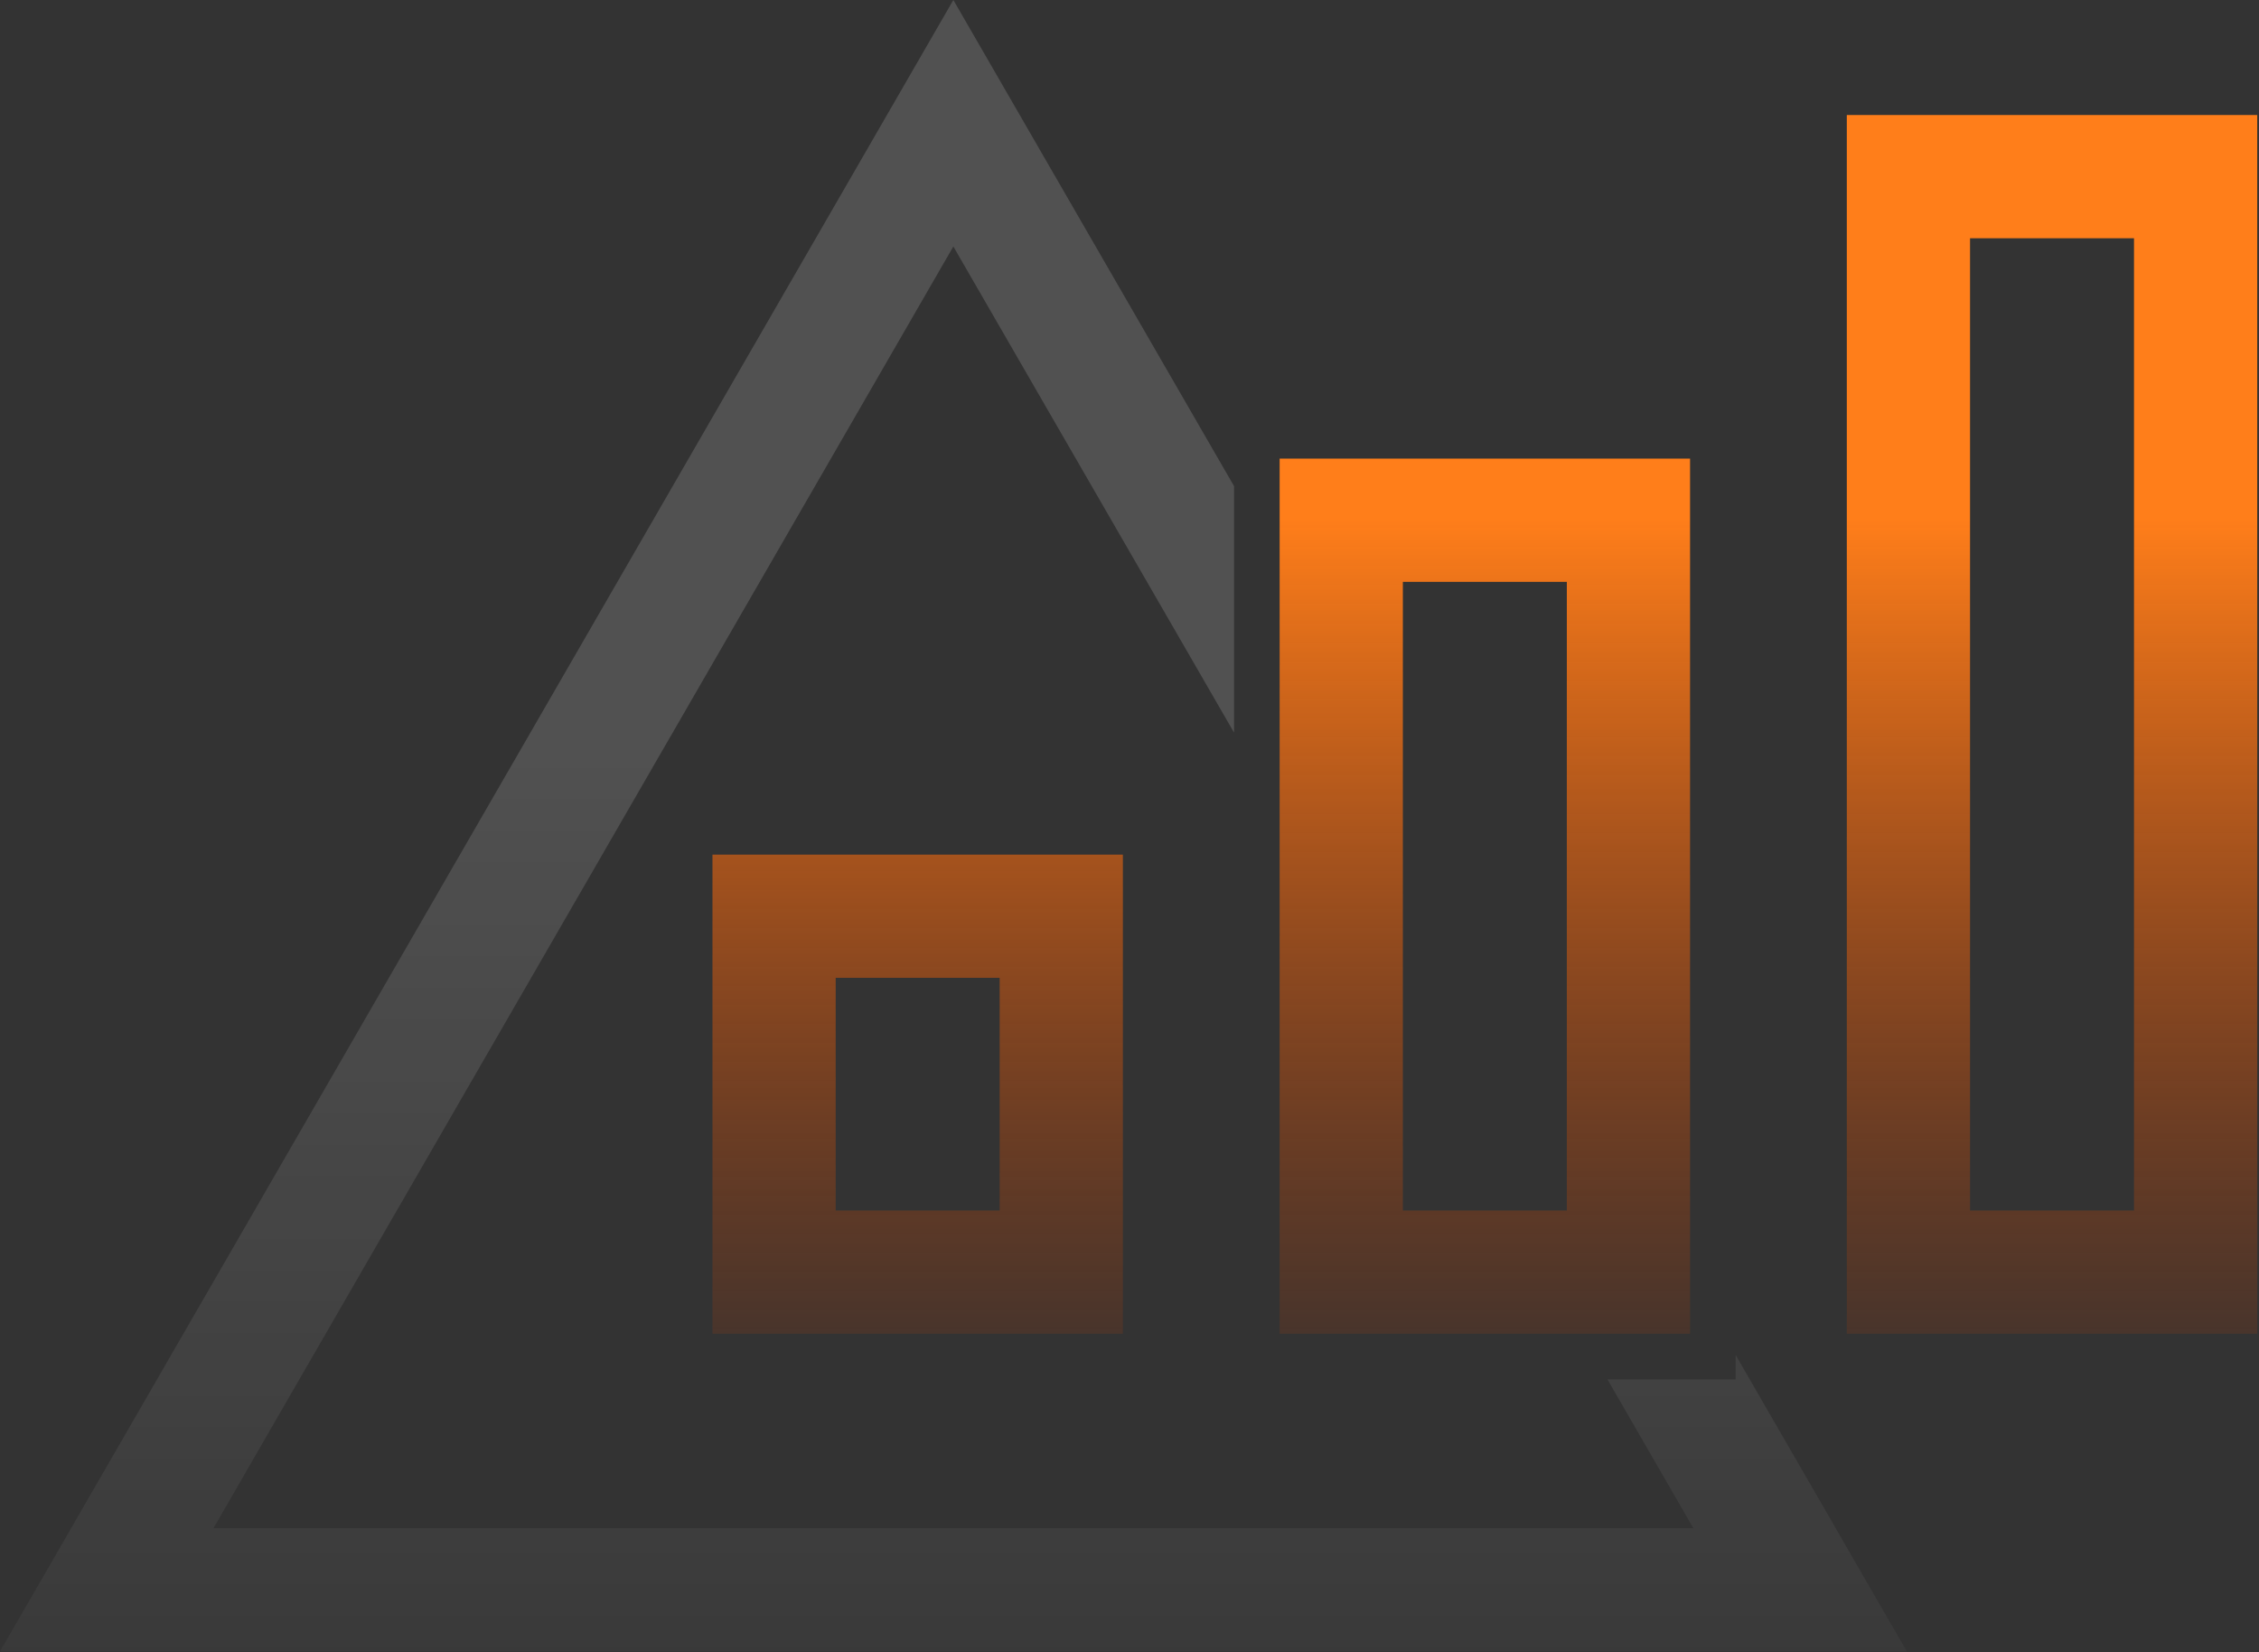 <?xml version="1.0" encoding="UTF-8"?>
<svg xmlns="http://www.w3.org/2000/svg" width="495" height="362" viewBox="0 0 495 362" fill="none">
  <rect x="0" y="0" width="495" height="362" fill="#333333" stroke="none"/>
  <path opacity="0.15" d="M380.33 296.88V302.22H352.23L371.06 334.82H46.77L208.9 54L270.41 160.51V106.52L208.9 0L0 361.82H417.83L380.33 296.88Z" fill="url(#paint0_linear_688_7791)"></path>
  <path d="M246.05 292.22H156.12V187.24H246.05V292.22ZM183.12 265.22H219.05V214.24H183.12V265.22ZM370.33 292.22H280.4V100.48H370.33V292.22ZM307.4 265.22H343.33V127.48H307.4V265.22ZM494.61 292.22H404.68V25.2H494.61V292.22ZM431.68 265.22H467.61V52.2H431.68V265.22Z" fill="url(#paint1_linear_688_7791)"></path>
  <defs>
    <linearGradient id="paint0_linear_688_7791" x1="208.91" y1="85.14" x2="208.91" y2="502.97" gradientUnits="userSpaceOnUse">
      <stop offset="0.17" stop-color="white"></stop>
      <stop offset="0.8" stop-color="white" stop-opacity="0"></stop>
    </linearGradient>
    <linearGradient id="paint1_linear_688_7791" x1="325.37" y1="55.98" x2="325.37" y2="394.47" gradientUnits="userSpaceOnUse">
      <stop offset="0.17" stop-color="#FF7E1A"></stop>
      <stop offset="0.8" stop-color="#AC3100" stop-opacity="0"></stop>
    </linearGradient>
  </defs>
</svg>
